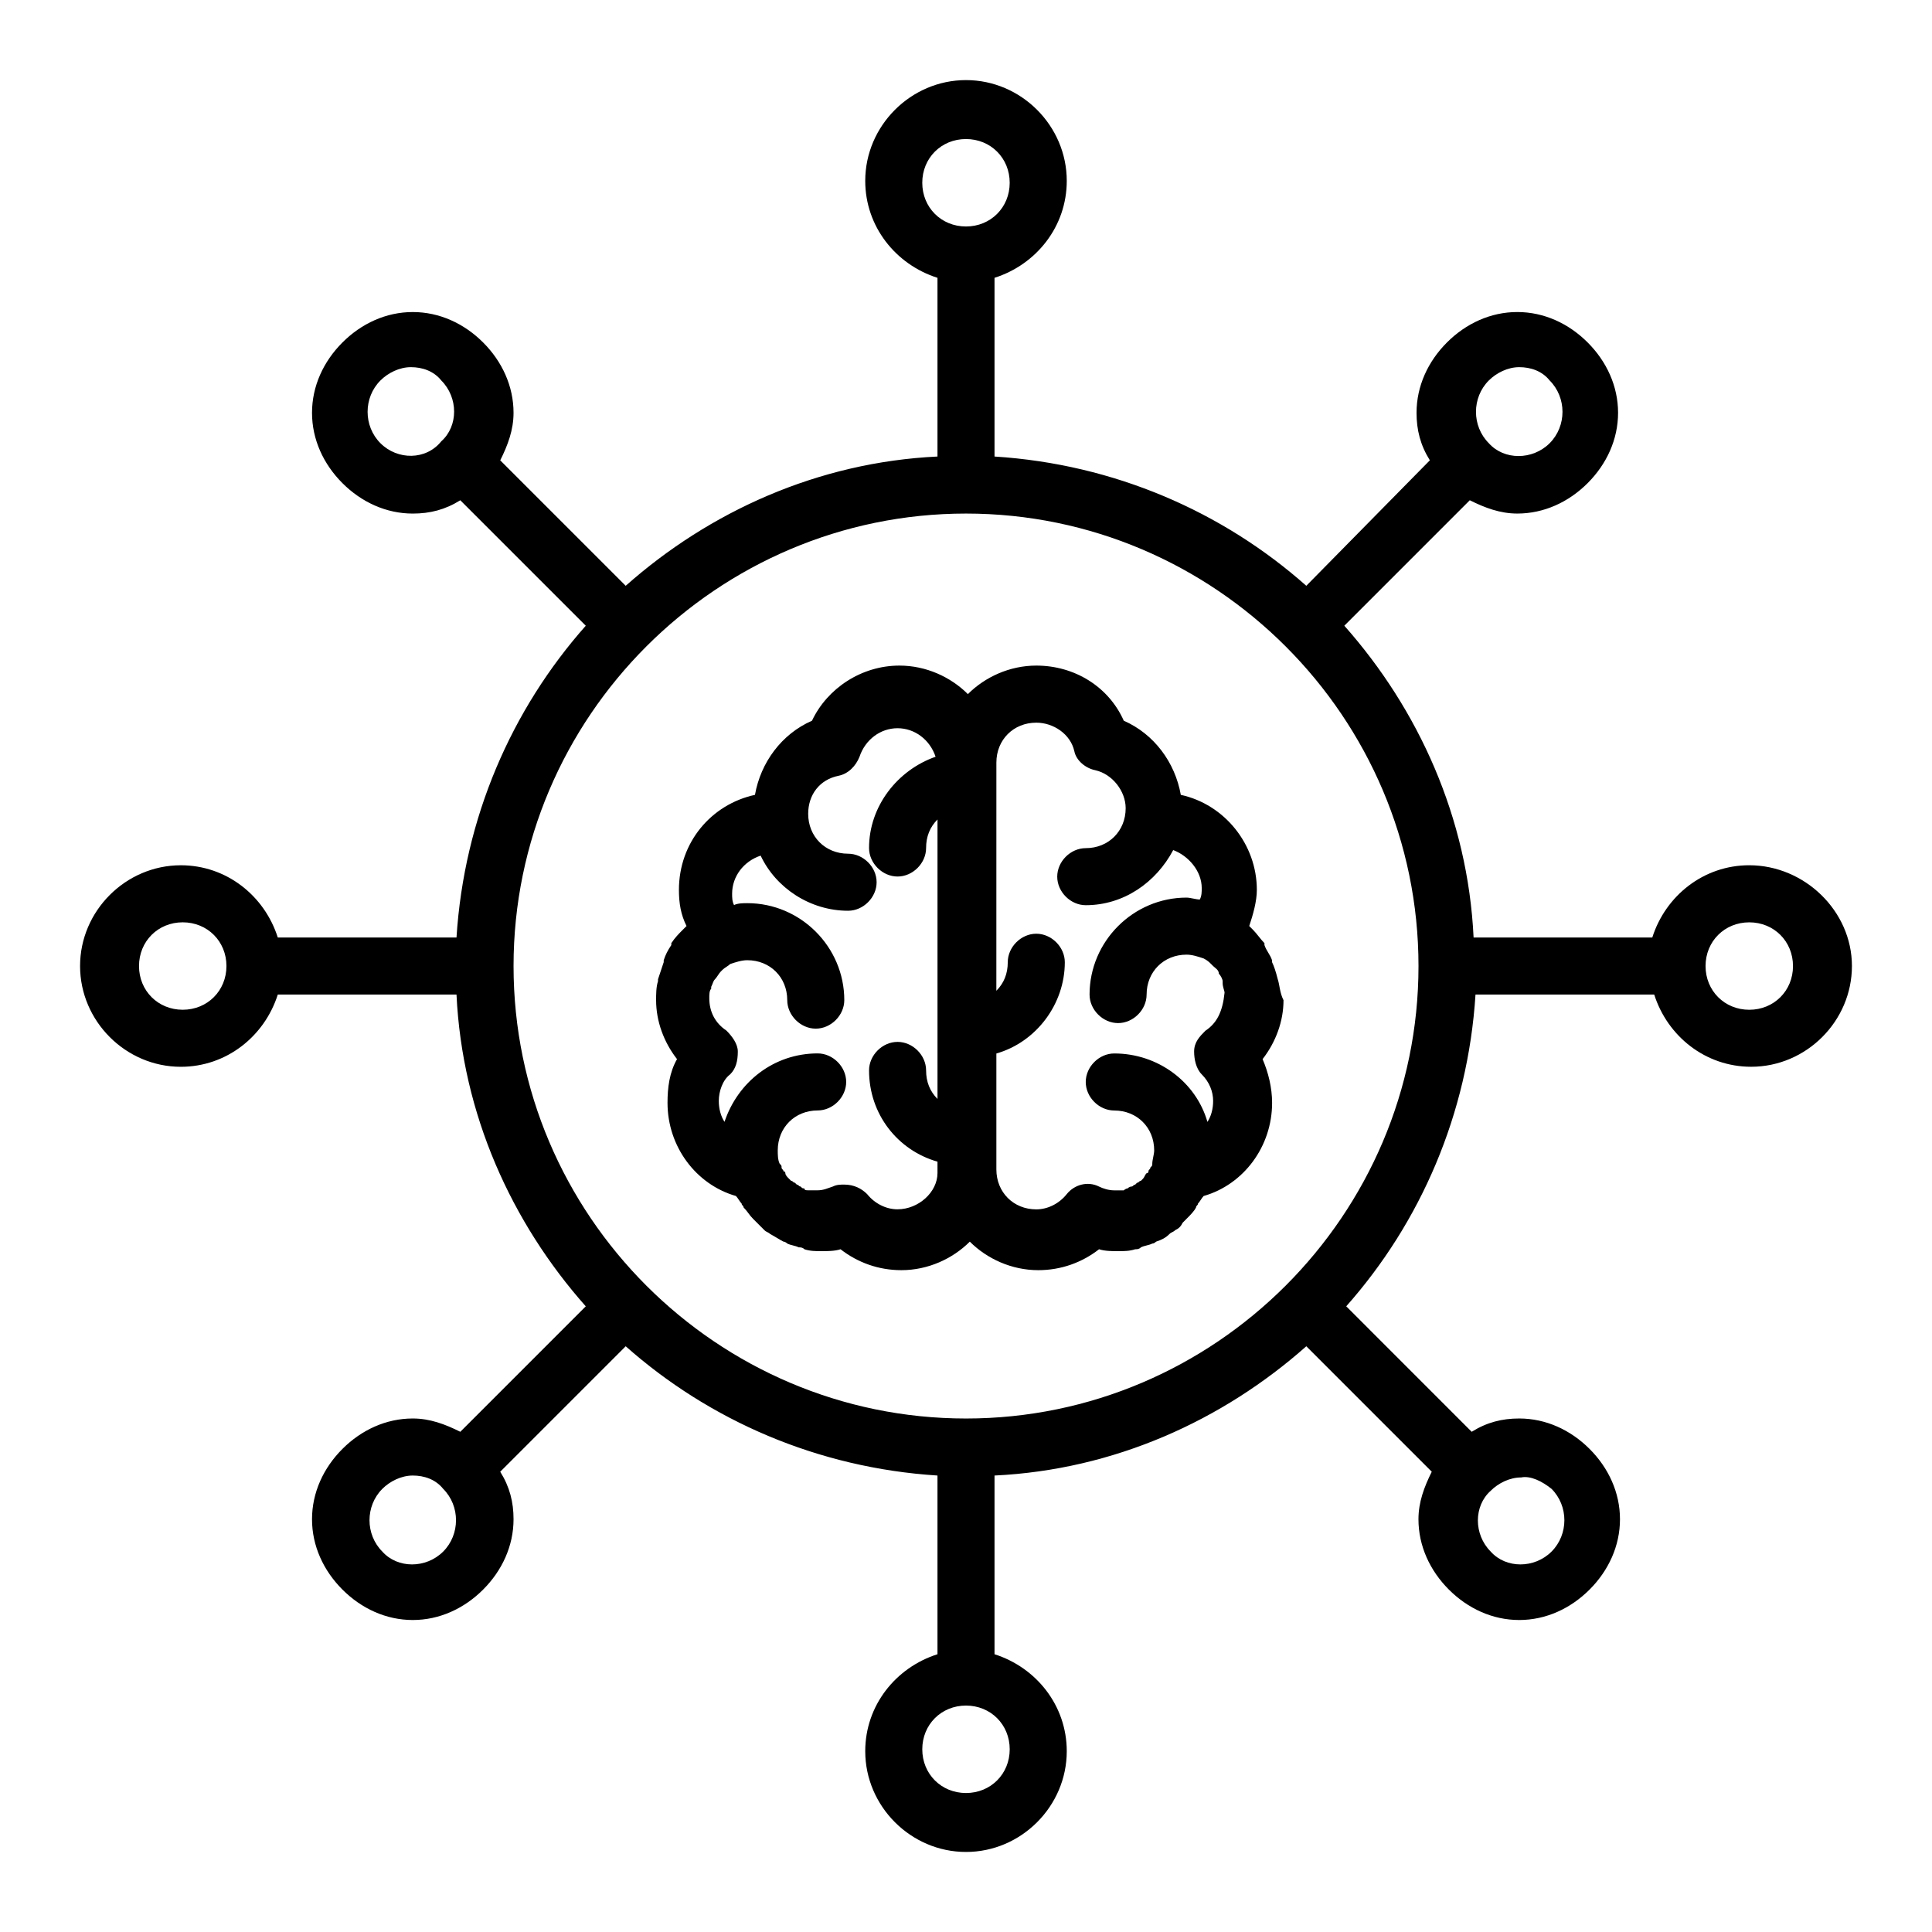 <?xml version="1.0" encoding="UTF-8"?>
<!-- Uploaded to: SVG Repo, www.svgrepo.com, Generator: SVG Repo Mixer Tools -->
<svg fill="#000000" width="800px" height="800px" version="1.1" viewBox="144 144 512 512" xmlns="http://www.w3.org/2000/svg">
 <g>
  <path d="m482.62 403.52c-0.504-2.016-1.008-3.527-1.512-4.535v-0.504c-0.504-1.512-1.512-2.519-2.016-4.031v-0.504c-1.008-1.008-2.016-2.519-3.023-3.527l-0.504-0.504s-0.504-0.504-0.504-0.504c1.008-3.023 2.016-6.551 2.016-9.574 0-12.09-8.566-22.672-20.152-25.191-1.512-8.566-7.055-16.121-15.113-19.648-4.031-9.07-13.098-14.609-23.176-14.609-7.055 0-13.602 3.023-18.137 7.559-4.535-4.535-11.082-7.559-18.137-7.559-10.078 0-19.145 6.047-23.176 14.609-8.062 3.527-13.602 11.082-15.113 19.648-11.586 2.519-20.152 12.594-20.152 25.191 0 3.527 0.504 6.551 2.016 9.574 0 0-0.504 0.504-0.504 0.504l-0.504 0.504c-1.008 1.008-2.016 2.016-3.023 3.527v0.504c-1.008 1.512-1.512 2.519-2.016 4.031v0.504c-0.504 1.512-1.008 3.023-1.512 4.535v0.504c-0.504 1.512-0.504 3.527-0.504 5.039 0 5.543 2.016 11.082 5.543 15.617-2.016 3.527-2.519 7.559-2.519 11.586 0 11.586 7.559 21.664 18.137 24.688 0.504 0.504 1.008 1.512 1.512 2.016 0 0.504 0.504 0.504 0.504 1.008 1.008 1.008 1.512 2.016 2.519 3.023 0.504 0.504 0.504 0.504 1.008 1.008 0.504 0.504 1.512 1.512 2.016 2.016s1.008 0.504 1.512 1.008c1.008 0.504 2.519 1.512 3.527 2.016 0.504 0 1.008 0.504 1.008 0.504 1.008 0.504 2.016 0.504 3.023 1.008 0.504 0 1.008 0 1.512 0.504 1.512 0.504 3.023 0.504 4.535 0.504 1.512 0 3.527 0 5.039-0.504 4.535 3.527 10.078 5.543 16.121 5.543 7.055 0 13.602-3.023 18.137-7.559 4.535 4.535 11.082 7.559 18.137 7.559 6.047 0 11.586-2.016 16.121-5.543 1.512 0.504 3.527 0.504 5.039 0.504 1.512 0 3.023 0 4.535-0.504 0.504 0 1.008 0 1.512-0.504 1.008-0.504 2.016-0.504 3.023-1.008 0.504 0 1.008-0.504 1.008-0.504 1.512-0.504 2.519-1.008 3.527-2.016 0.504-0.504 1.008-0.504 1.512-1.008 1.008-0.504 1.512-1.008 2.016-2.016 0.504-0.504 0.504-0.504 1.008-1.008 1.008-1.008 2.016-2.016 2.519-3.023 0-0.504 0.504-0.504 0.504-1.008 0.504-0.504 1.008-1.512 1.512-2.016 10.578-3.023 18.137-13.098 18.137-24.688 0-4.031-1.008-8.062-2.519-11.586 3.527-4.535 5.543-10.078 5.543-15.617-1.016-2.016-1.016-4.031-1.52-5.543zm-100.76 60.961c-3.023 0-6.047-1.512-8.062-4.031-1.512-1.512-3.527-2.519-6.047-2.519-1.008 0-2.016 0-3.023 0.504-1.512 0.504-2.519 1.008-4.031 1.008h-2.016-0.504c-0.504 0-1.008 0-1.008-0.504-0.504 0-0.504 0-1.008-0.504-0.504 0-0.504-0.504-1.008-0.504l-0.504-0.504c-0.504 0-0.504-0.504-1.008-0.504l-0.504-0.504c-0.504-0.504-1.008-1.008-1.008-1.512 0 0 0-0.504-0.504-0.504 0-0.504-0.504-0.504-0.504-1.008 0-0.504 0-0.504-0.504-1.008-0.504-1.008-0.504-2.519-0.504-3.527 0-6.047 4.535-10.578 10.578-10.578 4.031 0 7.559-3.527 7.559-7.559s-3.527-7.559-7.559-7.559c-11.586 0-21.16 7.559-24.688 18.137-1.008-1.512-1.512-3.527-1.512-5.543 0-2.519 1.008-5.543 3.023-7.055 1.512-1.512 2.016-3.527 2.016-6.047 0-2.016-1.512-4.031-3.023-5.543-3.023-2.016-4.535-5.039-4.535-8.566 0-1.008 0-2.016 0.504-2.519v-0.504c0.504-1.008 0.504-1.512 1.008-2.016 0.504-0.504 1.008-1.512 1.512-2.016l0.504-0.504c0.504-0.504 1.512-1.008 2.016-1.512 1.512-0.504 3.023-1.008 4.535-1.008 6.047 0 10.578 4.535 10.578 10.578 0 4.031 3.527 7.559 7.559 7.559s7.559-3.527 7.559-7.559c0-14.105-11.586-25.695-25.695-25.695-1.008 0-2.519 0-3.527 0.504-0.504-1.008-0.504-2.016-0.504-3.023 0-4.535 3.023-8.566 7.559-10.078 4.031 8.566 13.098 14.609 23.176 14.609 4.031 0 7.559-3.527 7.559-7.559s-3.527-7.559-7.559-7.559c-6.047 0-10.578-4.535-10.578-10.578 0-5.039 3.023-9.07 8.062-10.078 2.519-0.504 4.535-2.519 5.543-5.039 1.512-4.535 5.543-7.559 10.078-7.559 4.535 0 8.566 3.023 10.078 7.559-10.078 3.527-17.633 13.098-17.633 24.184 0 4.031 3.527 7.559 7.559 7.559s7.559-3.527 7.559-7.559c0-3.023 1.008-5.543 3.023-7.559v74.059c-2.016-2.016-3.023-4.535-3.023-7.559 0-4.031-3.527-7.559-7.559-7.559s-7.559 3.527-7.559 7.559c0 11.586 7.559 21.16 18.137 24.184v3.023c-0.004 5.066-5.043 9.598-10.582 9.598zm81.613-47.355c-1.508 1.512-3.019 3.023-3.019 5.543 0 2.016 0.504 4.535 2.016 6.047 2.016 2.016 3.023 4.535 3.023 7.055 0 2.016-0.504 4.031-1.512 5.543-3.023-10.578-13.098-18.137-24.688-18.137-4.031 0-7.559 3.527-7.559 7.559s3.527 7.559 7.559 7.559c6.047 0 10.578 4.535 10.578 10.578 0 1.008-0.504 2.519-0.504 3.527 0 0.504 0 0.504-0.504 1.008 0 0.504-0.504 0.504-0.504 1.008 0 0 0 0.504-0.504 0.504-0.504 0.504-0.504 1.008-1.008 1.512l-0.504 0.504c-0.504 0-0.504 0.504-1.008 0.504l-0.504 0.504c-0.504 0-0.504 0.504-1.008 0.504 0 0-0.504 0-1.008 0.504-0.504 0-1.008 0.504-1.008 0.504h-0.504-2.016c-1.512 0-3.023-0.504-4.031-1.008-3.023-1.512-6.551-0.504-8.566 2.016-2.016 2.519-5.039 4.031-8.062 4.031-6.047 0-10.578-4.535-10.578-10.578v-30.73c10.578-3.023 18.137-13.098 18.137-24.184 0-4.031-3.527-7.559-7.559-7.559s-7.559 3.527-7.559 7.559c0 3.023-1.008 5.543-3.023 7.559l0.008-60.473c0-6.047 4.535-10.578 10.578-10.578 4.535 0 9.07 3.023 10.078 7.559 0.504 2.519 3.023 4.535 5.543 5.039 4.535 1.008 8.062 5.543 8.062 10.078 0 6.047-4.535 10.578-10.578 10.578-4.031 0-7.559 3.527-7.559 7.559s3.527 7.559 7.559 7.559c10.078 0 18.641-6.047 23.176-14.609 4.031 1.512 7.559 5.543 7.559 10.078 0 1.008 0 2.016-0.504 3.023-1.008 0-2.519-0.504-3.527-0.504-14.105 0-25.695 11.586-25.695 25.695 0 4.031 3.527 7.559 7.559 7.559s7.559-3.527 7.559-7.559c0-6.047 4.535-10.578 10.578-10.578 1.512 0 3.023 0.504 4.535 1.008 1.008 0.504 1.512 1.008 2.016 1.512 0 0 0.504 0.504 0.504 0.504 0.504 0.504 1.512 1.008 1.512 2.016 0.504 0.504 1.008 1.512 1.008 2.016v0.504c0 1.008 0.504 2.016 0.504 2.519-0.512 5.023-2.023 8.047-5.047 10.062z"/>
  <path d="m607.57 373.3c-12.09 0-22.168 8.062-25.695 19.145h-47.359c-1.512-31.738-14.609-60.457-34.258-82.625l33.25-33.25c4.031 2.016 8.062 3.527 12.594 3.527 7.055 0 13.602-3.023 18.641-8.062 5.039-5.039 8.062-11.586 8.062-18.641s-3.023-13.602-8.062-18.641c-5.039-5.039-11.586-8.062-18.641-8.062-7.055 0-13.602 3.023-18.641 8.062-5.039 5.039-8.062 11.586-8.062 18.641 0 4.535 1.008 8.566 3.527 12.594l-32.742 33.254c-22.168-19.648-50.883-32.242-82.625-34.258v-47.359c11.082-3.527 19.145-13.602 19.145-25.695 0-14.609-12.09-26.703-26.703-26.703-14.609 0-26.703 12.09-26.703 26.703 0 12.09 8.062 22.168 19.145 25.695v47.359c-31.738 1.512-60.457 14.609-82.625 34.258l-33.25-33.25c2.016-4.031 3.527-8.062 3.527-12.594 0-7.055-3.023-13.602-8.062-18.641-5.039-5.039-11.586-8.062-18.641-8.062-7.055 0-13.602 3.023-18.641 8.062-5.039 5.039-8.062 11.586-8.062 18.641 0 7.055 3.023 13.602 8.062 18.641 5.039 5.039 11.586 8.062 18.641 8.062 4.535 0 8.566-1.008 12.594-3.527l33.25 33.25c-19.648 22.168-32.242 50.883-34.258 82.625h-47.359c-3.527-11.082-13.602-19.145-25.695-19.145-14.609 0-26.703 12.09-26.703 26.703 0 14.609 12.09 26.703 26.703 26.703 12.09 0 22.168-8.062 25.695-19.145h47.359c1.512 31.738 14.609 60.457 34.258 82.625l-33.25 33.25c-4.031-2.016-8.062-3.527-12.594-3.527-7.055 0-13.602 3.023-18.641 8.062-5.039 5.039-8.062 11.586-8.062 18.641 0 7.055 3.023 13.602 8.062 18.641 5.039 5.039 11.586 8.062 18.641 8.062 7.055 0 13.602-3.023 18.641-8.062 5.039-5.039 8.062-11.586 8.062-18.641 0-4.535-1.008-8.566-3.527-12.594l33.25-33.25c22.168 19.648 50.883 32.242 82.625 34.258v47.359c-11.082 3.527-19.145 13.602-19.145 25.695 0 14.609 12.09 26.703 26.703 26.703 14.609 0 26.703-12.09 26.703-26.703 0-12.09-8.062-22.168-19.145-25.695v-47.359c31.738-1.512 60.457-14.609 82.625-34.258l33.25 33.25c-2.016 4.031-3.527 8.062-3.527 12.594 0 7.055 3.023 13.602 8.062 18.641 5.039 5.039 11.586 8.062 18.641 8.062 7.055 0 13.602-3.023 18.641-8.062 5.039-5.039 8.062-11.586 8.062-18.641 0-7.055-3.023-13.602-8.062-18.641-5.039-5.039-11.586-8.062-18.641-8.062-4.535 0-8.566 1.008-12.594 3.527l-33.25-33.258c19.648-22.168 32.242-50.883 34.258-82.625h47.359c3.527 11.082 13.602 19.145 25.695 19.145 14.609 0 26.703-12.09 26.703-26.703-0.004-14.609-12.598-26.699-27.211-26.699zm-69.02-128.47c2.016-2.016 5.039-3.527 8.062-3.527s6.047 1.008 8.062 3.527c4.535 4.535 4.535 12.09 0 16.625-4.535 4.535-12.09 4.535-16.121 0-4.539-4.531-4.539-12.09-0.004-16.625zm-150.14-52.395c0-6.551 5.039-11.586 11.586-11.586 6.551 0 11.586 5.039 11.586 11.586 0 6.551-5.039 11.586-11.586 11.586s-11.586-5.039-11.586-11.586zm-143.59 69.02c-4.535-4.535-4.535-12.09 0-16.625 2.016-2.016 5.039-3.527 8.062-3.527 3.023 0 6.047 1.008 8.062 3.527 4.535 4.535 4.535 12.09 0 16.121-4.031 5.039-11.59 5.039-16.125 0.504zm-52.395 150.14c-6.551 0-11.586-5.039-11.586-11.586 0-6.551 5.039-11.586 11.586-11.586 6.551 0 11.586 5.039 11.586 11.586s-5.039 11.586-11.586 11.586zm69.02 143.59c-4.535 4.535-12.09 4.535-16.121 0-4.535-4.535-4.535-12.09 0-16.625 2.016-2.016 5.039-3.527 8.062-3.527s6.047 1.008 8.062 3.527c4.531 4.535 4.531 12.09-0.004 16.625zm150.14 52.395c0 6.551-5.039 11.586-11.586 11.586-6.551 0-11.586-5.039-11.586-11.586 0-6.551 5.039-11.586 11.586-11.586s11.586 5.039 11.586 11.586zm143.59-69.02c4.535 4.535 4.535 12.09 0 16.625s-12.09 4.535-16.121 0c-4.535-4.535-4.535-12.09 0-16.121 2.016-2.016 5.039-3.527 8.062-3.527 2.516-0.504 5.539 1.008 8.059 3.023zm-155.17-18.641c-66 0-119.91-53.906-119.91-119.91s53.906-119.91 119.91-119.91c65.996 0 119.91 53.906 119.91 119.91 0 65.996-53.91 119.91-119.91 119.91zm207.57-108.32c-6.551 0-11.586-5.039-11.586-11.586 0-6.551 5.039-11.586 11.586-11.586 6.551 0 11.586 5.039 11.586 11.586 0.004 6.547-5.035 11.586-11.586 11.586z"/>
 </g>
</svg>